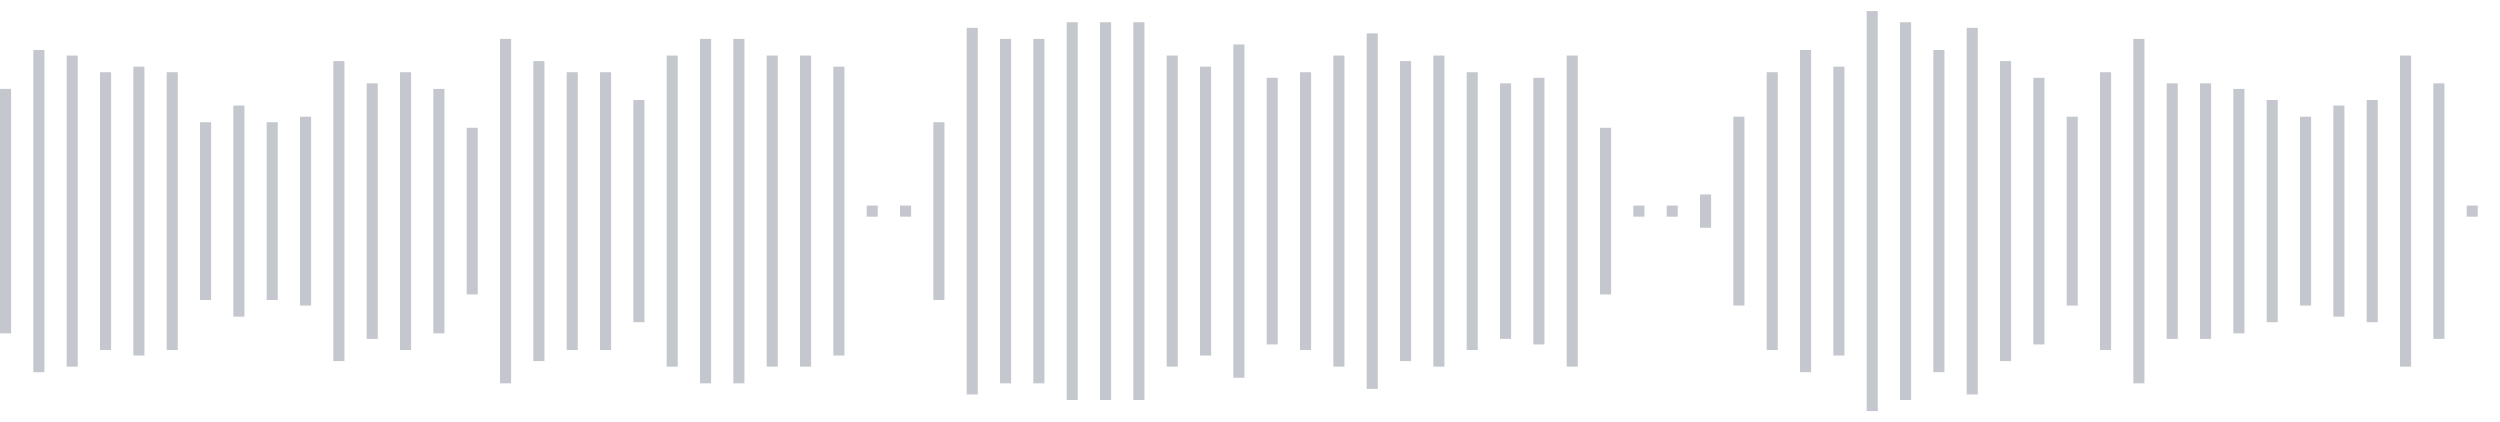 <svg xmlns="http://www.w3.org/2000/svg" xmlns:xlink="http://www.w3/org/1999/xlink" viewBox="0 0 225 38" preserveAspectRatio="none" width="100%" height="100%" fill="#C4C8CE"><g id="waveform-71579a2d-5e00-487e-83c7-8f816822d143"><rect x="0" y="8.0" width="1" height="22"/><rect x="3" y="4.5" width="1" height="29"/><rect x="6" y="5.0" width="1" height="28"/><rect x="9" y="6.5" width="1" height="25"/><rect x="12" y="6.0" width="1" height="26"/><rect x="15" y="6.5" width="1" height="25"/><rect x="18" y="11.0" width="1" height="16"/><rect x="21" y="9.5" width="1" height="19"/><rect x="24" y="11.0" width="1" height="16"/><rect x="27" y="10.5" width="1" height="17"/><rect x="30" y="5.5" width="1" height="27"/><rect x="33" y="7.5" width="1" height="23"/><rect x="36" y="6.5" width="1" height="25"/><rect x="39" y="8.0" width="1" height="22"/><rect x="42" y="11.5" width="1" height="15"/><rect x="45" y="3.5" width="1" height="31"/><rect x="48" y="5.5" width="1" height="27"/><rect x="51" y="6.5" width="1" height="25"/><rect x="54" y="6.5" width="1" height="25"/><rect x="57" y="9.0" width="1" height="20"/><rect x="60" y="5.0" width="1" height="28"/><rect x="63" y="3.5" width="1" height="31"/><rect x="66" y="3.5" width="1" height="31"/><rect x="69" y="5.0" width="1" height="28"/><rect x="72" y="5.0" width="1" height="28"/><rect x="75" y="6.0" width="1" height="26"/><rect x="78" y="18.5" width="1" height="1"/><rect x="81" y="18.5" width="1" height="1"/><rect x="84" y="11.0" width="1" height="16"/><rect x="87" y="2.5" width="1" height="33"/><rect x="90" y="3.5" width="1" height="31"/><rect x="93" y="3.5" width="1" height="31"/><rect x="96" y="2.0" width="1" height="34"/><rect x="99" y="2.0" width="1" height="34"/><rect x="102" y="2.0" width="1" height="34"/><rect x="105" y="5.0" width="1" height="28"/><rect x="108" y="6.0" width="1" height="26"/><rect x="111" y="4.0" width="1" height="30"/><rect x="114" y="7.0" width="1" height="24"/><rect x="117" y="6.5" width="1" height="25"/><rect x="120" y="5.0" width="1" height="28"/><rect x="123" y="3.0" width="1" height="32"/><rect x="126" y="5.5" width="1" height="27"/><rect x="129" y="5.0" width="1" height="28"/><rect x="132" y="6.5" width="1" height="25"/><rect x="135" y="7.5" width="1" height="23"/><rect x="138" y="7.0" width="1" height="24"/><rect x="141" y="5.0" width="1" height="28"/><rect x="144" y="11.5" width="1" height="15"/><rect x="147" y="18.5" width="1" height="1"/><rect x="150" y="18.5" width="1" height="1"/><rect x="153" y="17.5" width="1" height="3"/><rect x="156" y="10.5" width="1" height="17"/><rect x="159" y="6.5" width="1" height="25"/><rect x="162" y="4.5" width="1" height="29"/><rect x="165" y="6.0" width="1" height="26"/><rect x="168" y="1.0" width="1" height="36"/><rect x="171" y="2.0" width="1" height="34"/><rect x="174" y="4.5" width="1" height="29"/><rect x="177" y="2.5" width="1" height="33"/><rect x="180" y="5.5" width="1" height="27"/><rect x="183" y="7.0" width="1" height="24"/><rect x="186" y="10.5" width="1" height="17"/><rect x="189" y="6.5" width="1" height="25"/><rect x="192" y="3.5" width="1" height="31"/><rect x="195" y="7.5" width="1" height="23"/><rect x="198" y="7.5" width="1" height="23"/><rect x="201" y="8.0" width="1" height="22"/><rect x="204" y="9.0" width="1" height="20"/><rect x="207" y="10.5" width="1" height="17"/><rect x="210" y="9.5" width="1" height="19"/><rect x="213" y="9.0" width="1" height="20"/><rect x="216" y="5.0" width="1" height="28"/><rect x="219" y="7.5" width="1" height="23"/><rect x="222" y="18.5" width="1" height="1"/></g></svg>
